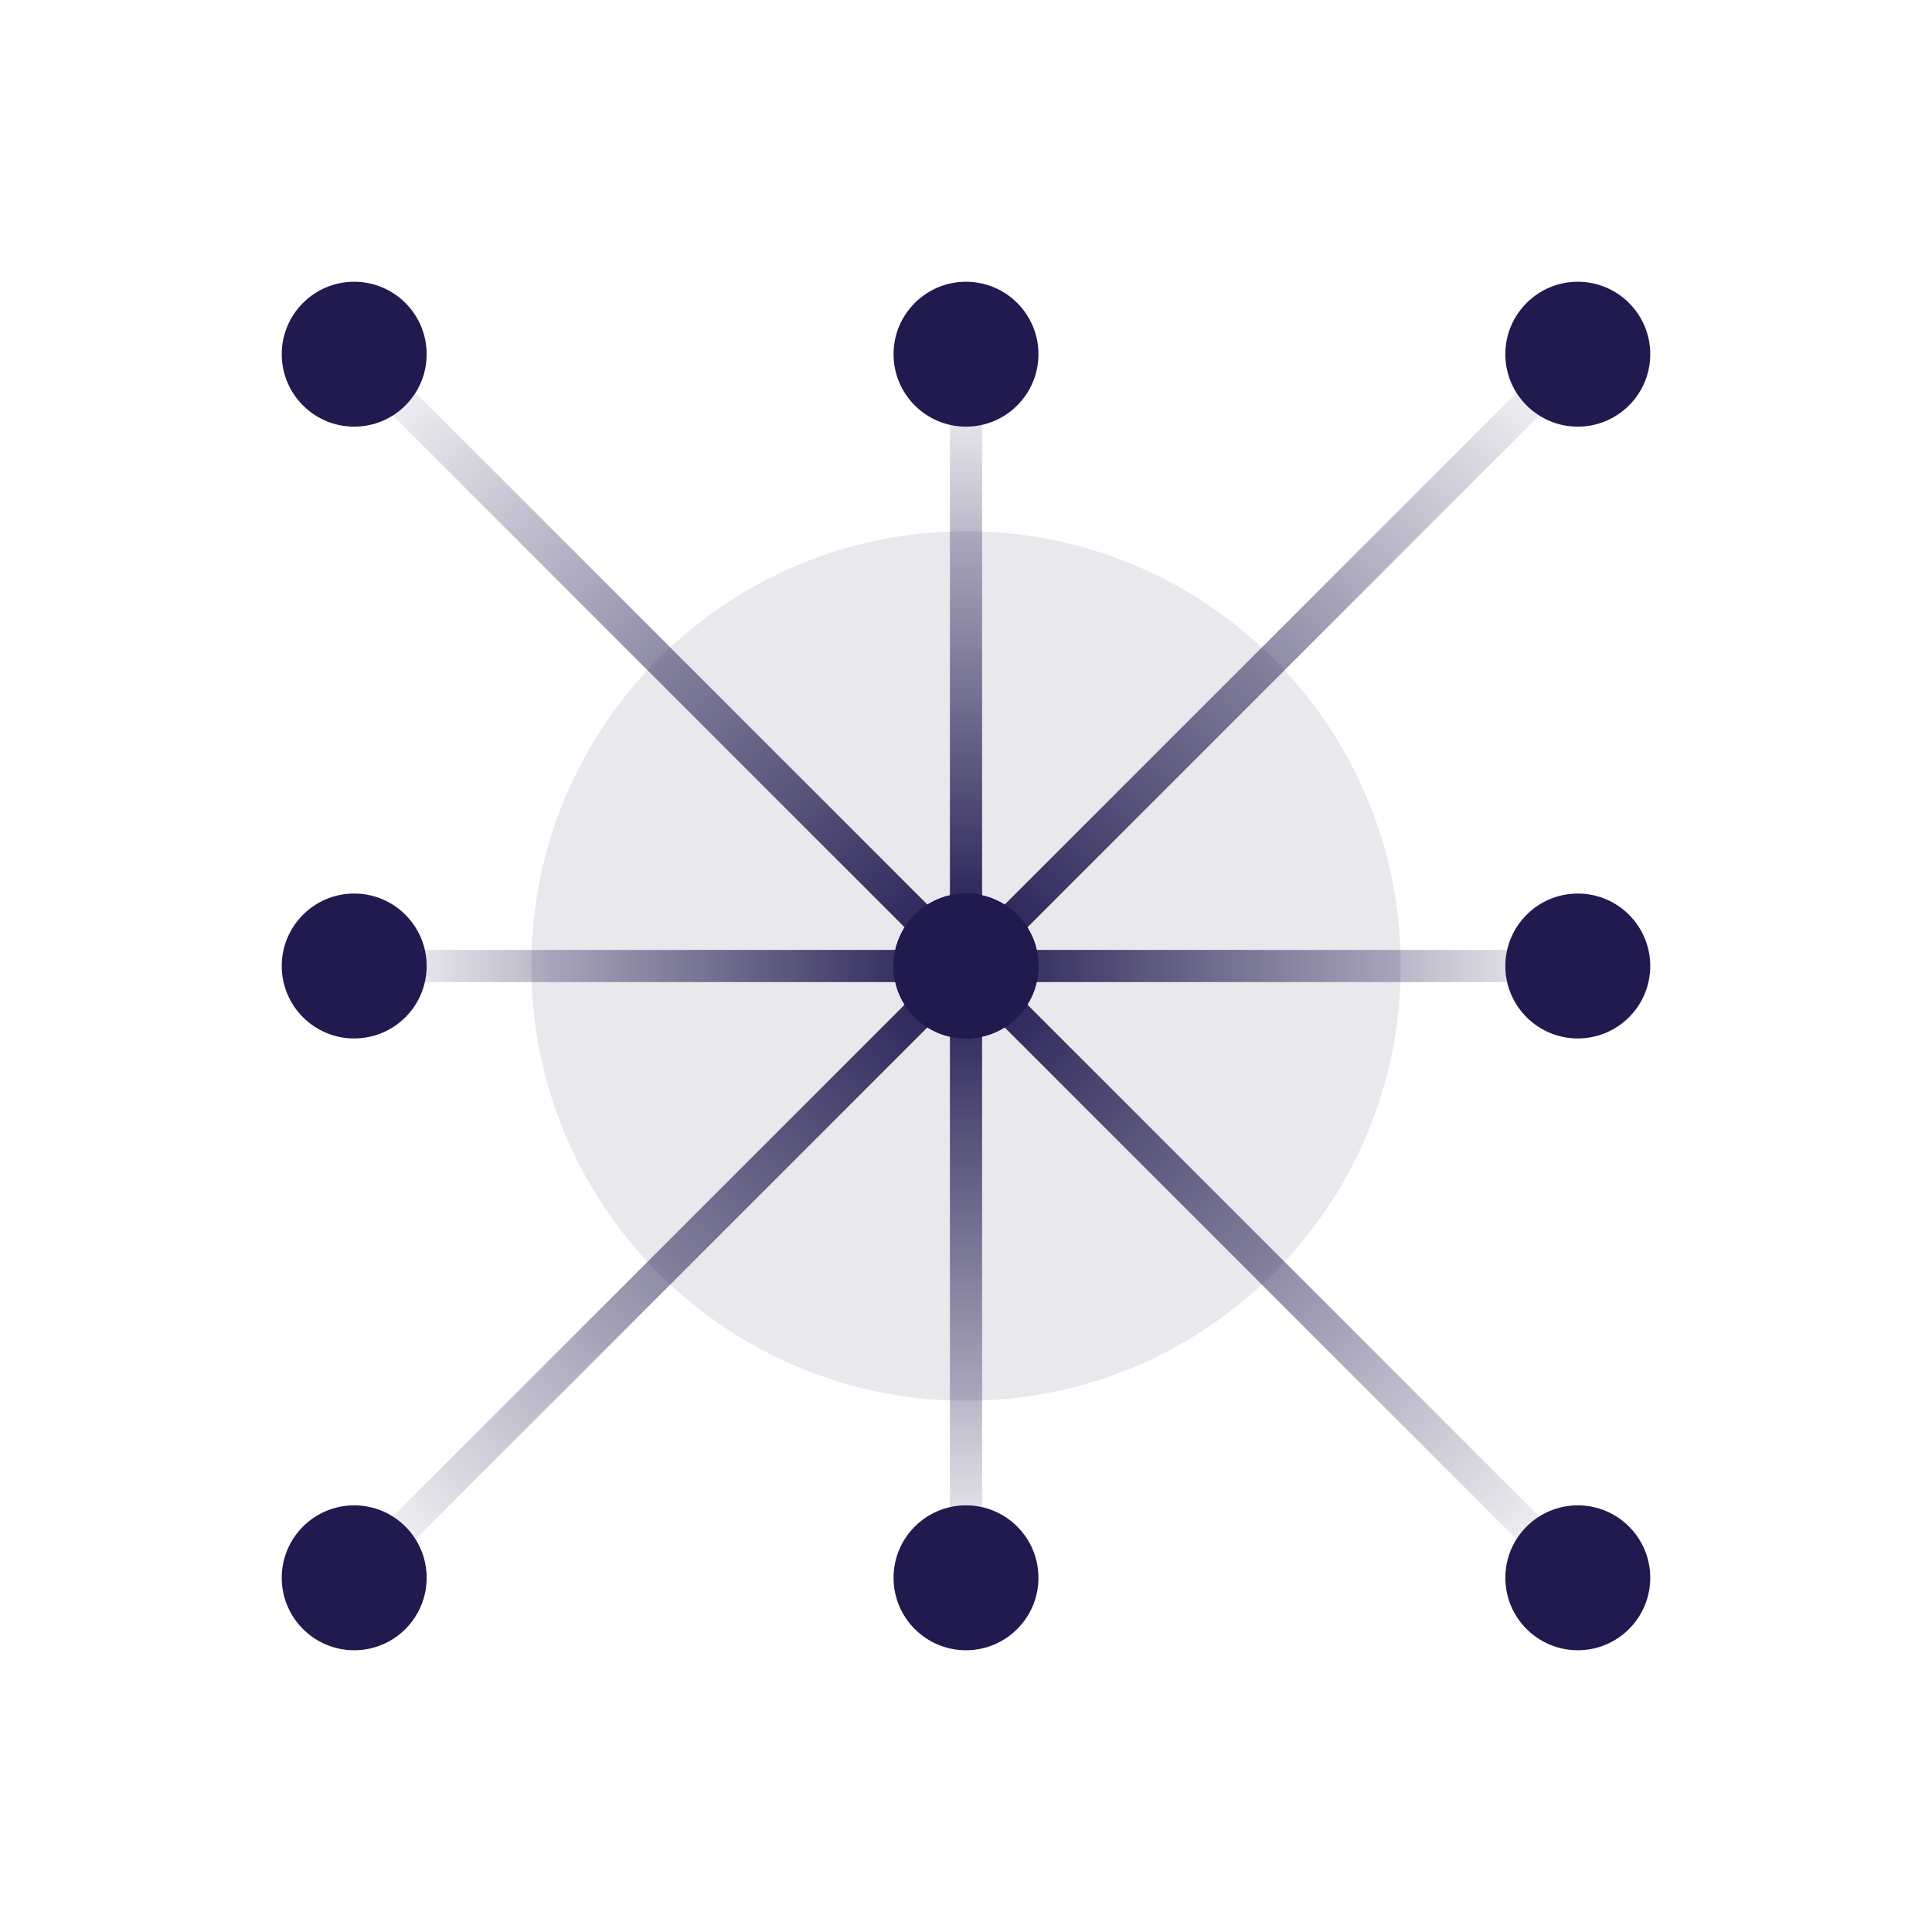 <svg width="120" height="120" viewBox="0 0 120 120" fill="none" xmlns="http://www.w3.org/2000/svg">
<mask id="mask0_3197_36345" style="mask-type:luminance" maskUnits="userSpaceOnUse" x="0" y="0" width="120" height="120">
<path d="M120 0H0V120H120V0Z" fill="white"/>
</mask>
<g mask="url(#mask0_3197_36345)">
<path opacity="0.1" d="M60 87C74.912 87 87 74.912 87 60C87 45.088 74.912 33 60 33C45.088 33 33 45.088 33 60C33 74.912 45.088 87 60 87Z" fill="#201A4F"/>
<path d="M60 55.5C57.51 55.5 55.5 57.51 55.5 60C55.5 62.49 57.51 64.5 60 64.5C62.48 64.5 64.5 62.49 64.5 60C64.5 57.51 62.48 55.5 60 55.5Z" fill="#201A4F"/>
<path d="M60 60H21" stroke="url(#paint0_linear_3197_36345)" stroke-width="2" stroke-miterlimit="10"/>
<path d="M60 60V99" stroke="url(#paint1_linear_3197_36345)" stroke-width="2" stroke-miterlimit="10"/>
<path d="M60 60H99" stroke="url(#paint2_linear_3197_36345)" stroke-width="2" stroke-miterlimit="10"/>
<path d="M60 60V21" stroke="url(#paint3_linear_3197_36345)" stroke-width="2" stroke-miterlimit="10"/>
<path d="M56.82 56.82C55.06 58.58 55.06 61.43 56.82 63.18C58.58 64.94 61.43 64.94 63.18 63.18C64.94 61.42 64.94 58.57 63.18 56.82C61.42 55.06 58.57 55.06 56.82 56.82Z" fill="#201A4F"/>
<path d="M60.004 60L21.984 98.02" stroke="url(#paint4_linear_3197_36345)" stroke-width="2" stroke-miterlimit="10"/>
<path d="M60 60L98.02 98.02" stroke="url(#paint5_linear_3197_36345)" stroke-width="2" stroke-miterlimit="10"/>
<path d="M60 60.001L98.02 21.98" stroke="url(#paint6_linear_3197_36345)" stroke-width="2" stroke-miterlimit="10"/>
<path d="M60.004 60.001L21.984 21.98" stroke="url(#paint7_linear_3197_36345)" stroke-width="2" stroke-miterlimit="10"/>
<path d="M22 26.5C24.485 26.5 26.5 24.485 26.5 22C26.5 19.515 24.485 17.5 22 17.5C19.515 17.5 17.5 19.515 17.5 22C17.5 24.485 19.515 26.5 22 26.5Z" fill="#201A4F"/>
<path d="M60 26.5C62.485 26.5 64.5 24.485 64.5 22C64.5 19.515 62.485 17.5 60 17.5C57.515 17.5 55.5 19.515 55.5 22C55.5 24.485 57.515 26.5 60 26.5Z" fill="#201A4F"/>
<path d="M98 26.5C100.485 26.5 102.5 24.485 102.5 22C102.5 19.515 100.485 17.5 98 17.5C95.515 17.5 93.5 19.515 93.5 22C93.5 24.485 95.515 26.5 98 26.5Z" fill="#201A4F"/>
<path d="M22 64.5C24.485 64.5 26.5 62.485 26.5 60C26.5 57.515 24.485 55.5 22 55.5C19.515 55.5 17.5 57.515 17.5 60C17.5 62.485 19.515 64.5 22 64.5Z" fill="#201A4F"/>
<path d="M60 64.5C62.485 64.5 64.5 62.485 64.5 60C64.5 57.515 62.485 55.5 60 55.5C57.515 55.5 55.5 57.515 55.5 60C55.5 62.485 57.515 64.5 60 64.5Z" fill="#201A4F"/>
<path d="M98 64.5C100.485 64.5 102.5 62.485 102.5 60C102.5 57.515 100.485 55.5 98 55.5C95.515 55.5 93.5 57.515 93.5 60C93.5 62.485 95.515 64.5 98 64.5Z" fill="#201A4F"/>
<path d="M22 102.5C24.485 102.5 26.5 100.485 26.5 98C26.5 95.515 24.485 93.5 22 93.5C19.515 93.5 17.5 95.515 17.5 98C17.5 100.485 19.515 102.5 22 102.5Z" fill="#201A4F"/>
<path d="M60 102.5C62.485 102.5 64.5 100.485 64.5 98C64.5 95.515 62.485 93.5 60 93.5C57.515 93.5 55.5 95.515 55.5 98C55.5 100.485 57.515 102.5 60 102.5Z" fill="#201A4F"/>
<path d="M98 102.5C100.485 102.5 102.5 100.485 102.5 98C102.5 95.515 100.485 93.5 98 93.5C95.515 93.5 93.5 95.515 93.5 98C93.5 100.485 95.515 102.5 98 102.5Z" fill="#201A4F"/>
</g>
<defs>
<linearGradient id="paint0_linear_3197_36345" x1="22" y1="60" x2="60" y2="60" gradientUnits="userSpaceOnUse">
<stop stop-color="#201A4F" stop-opacity="0"/>
<stop offset="1" stop-color="#201A4F"/>
</linearGradient>
<linearGradient id="paint1_linear_3197_36345" x1="60" y1="99" x2="60" y2="60" gradientUnits="userSpaceOnUse">
<stop stop-color="#201A4F" stop-opacity="0"/>
<stop offset="1" stop-color="#201A4F"/>
</linearGradient>
<linearGradient id="paint2_linear_3197_36345" x1="99.6" y1="60.484" x2="59.4" y2="60.484" gradientUnits="userSpaceOnUse">
<stop stop-color="#201A4F" stop-opacity="0"/>
<stop offset="1" stop-color="#201A4F"/>
</linearGradient>
<linearGradient id="paint3_linear_3197_36345" x1="60" y1="22" x2="60" y2="58.5" gradientUnits="userSpaceOnUse">
<stop stop-color="#201A4F" stop-opacity="0"/>
<stop offset="1" stop-color="#201A4F"/>
</linearGradient>
<linearGradient id="paint4_linear_3197_36345" x1="60.007" y1="59.996" x2="21.989" y2="98.014" gradientUnits="userSpaceOnUse">
<stop stop-color="#201A4F"/>
<stop offset="1" stop-color="#201A4F" stop-opacity="0"/>
</linearGradient>
<linearGradient id="paint5_linear_3197_36345" x1="59.986" y1="59.989" x2="98.004" y2="98.007" gradientUnits="userSpaceOnUse">
<stop stop-color="#201A4F"/>
<stop offset="1" stop-color="#201A4F" stop-opacity="0"/>
</linearGradient>
<linearGradient id="paint6_linear_3197_36345" x1="59.996" y1="60.013" x2="98.014" y2="21.995" gradientUnits="userSpaceOnUse">
<stop stop-color="#201A4F"/>
<stop offset="1" stop-color="#201A4F" stop-opacity="0"/>
</linearGradient>
<linearGradient id="paint7_linear_3197_36345" x1="60.007" y1="59.996" x2="21.989" y2="21.978" gradientUnits="userSpaceOnUse">
<stop stop-color="#201A4F"/>
<stop offset="1" stop-color="#201A4F" stop-opacity="0"/>
</linearGradient>
</defs>
</svg>
